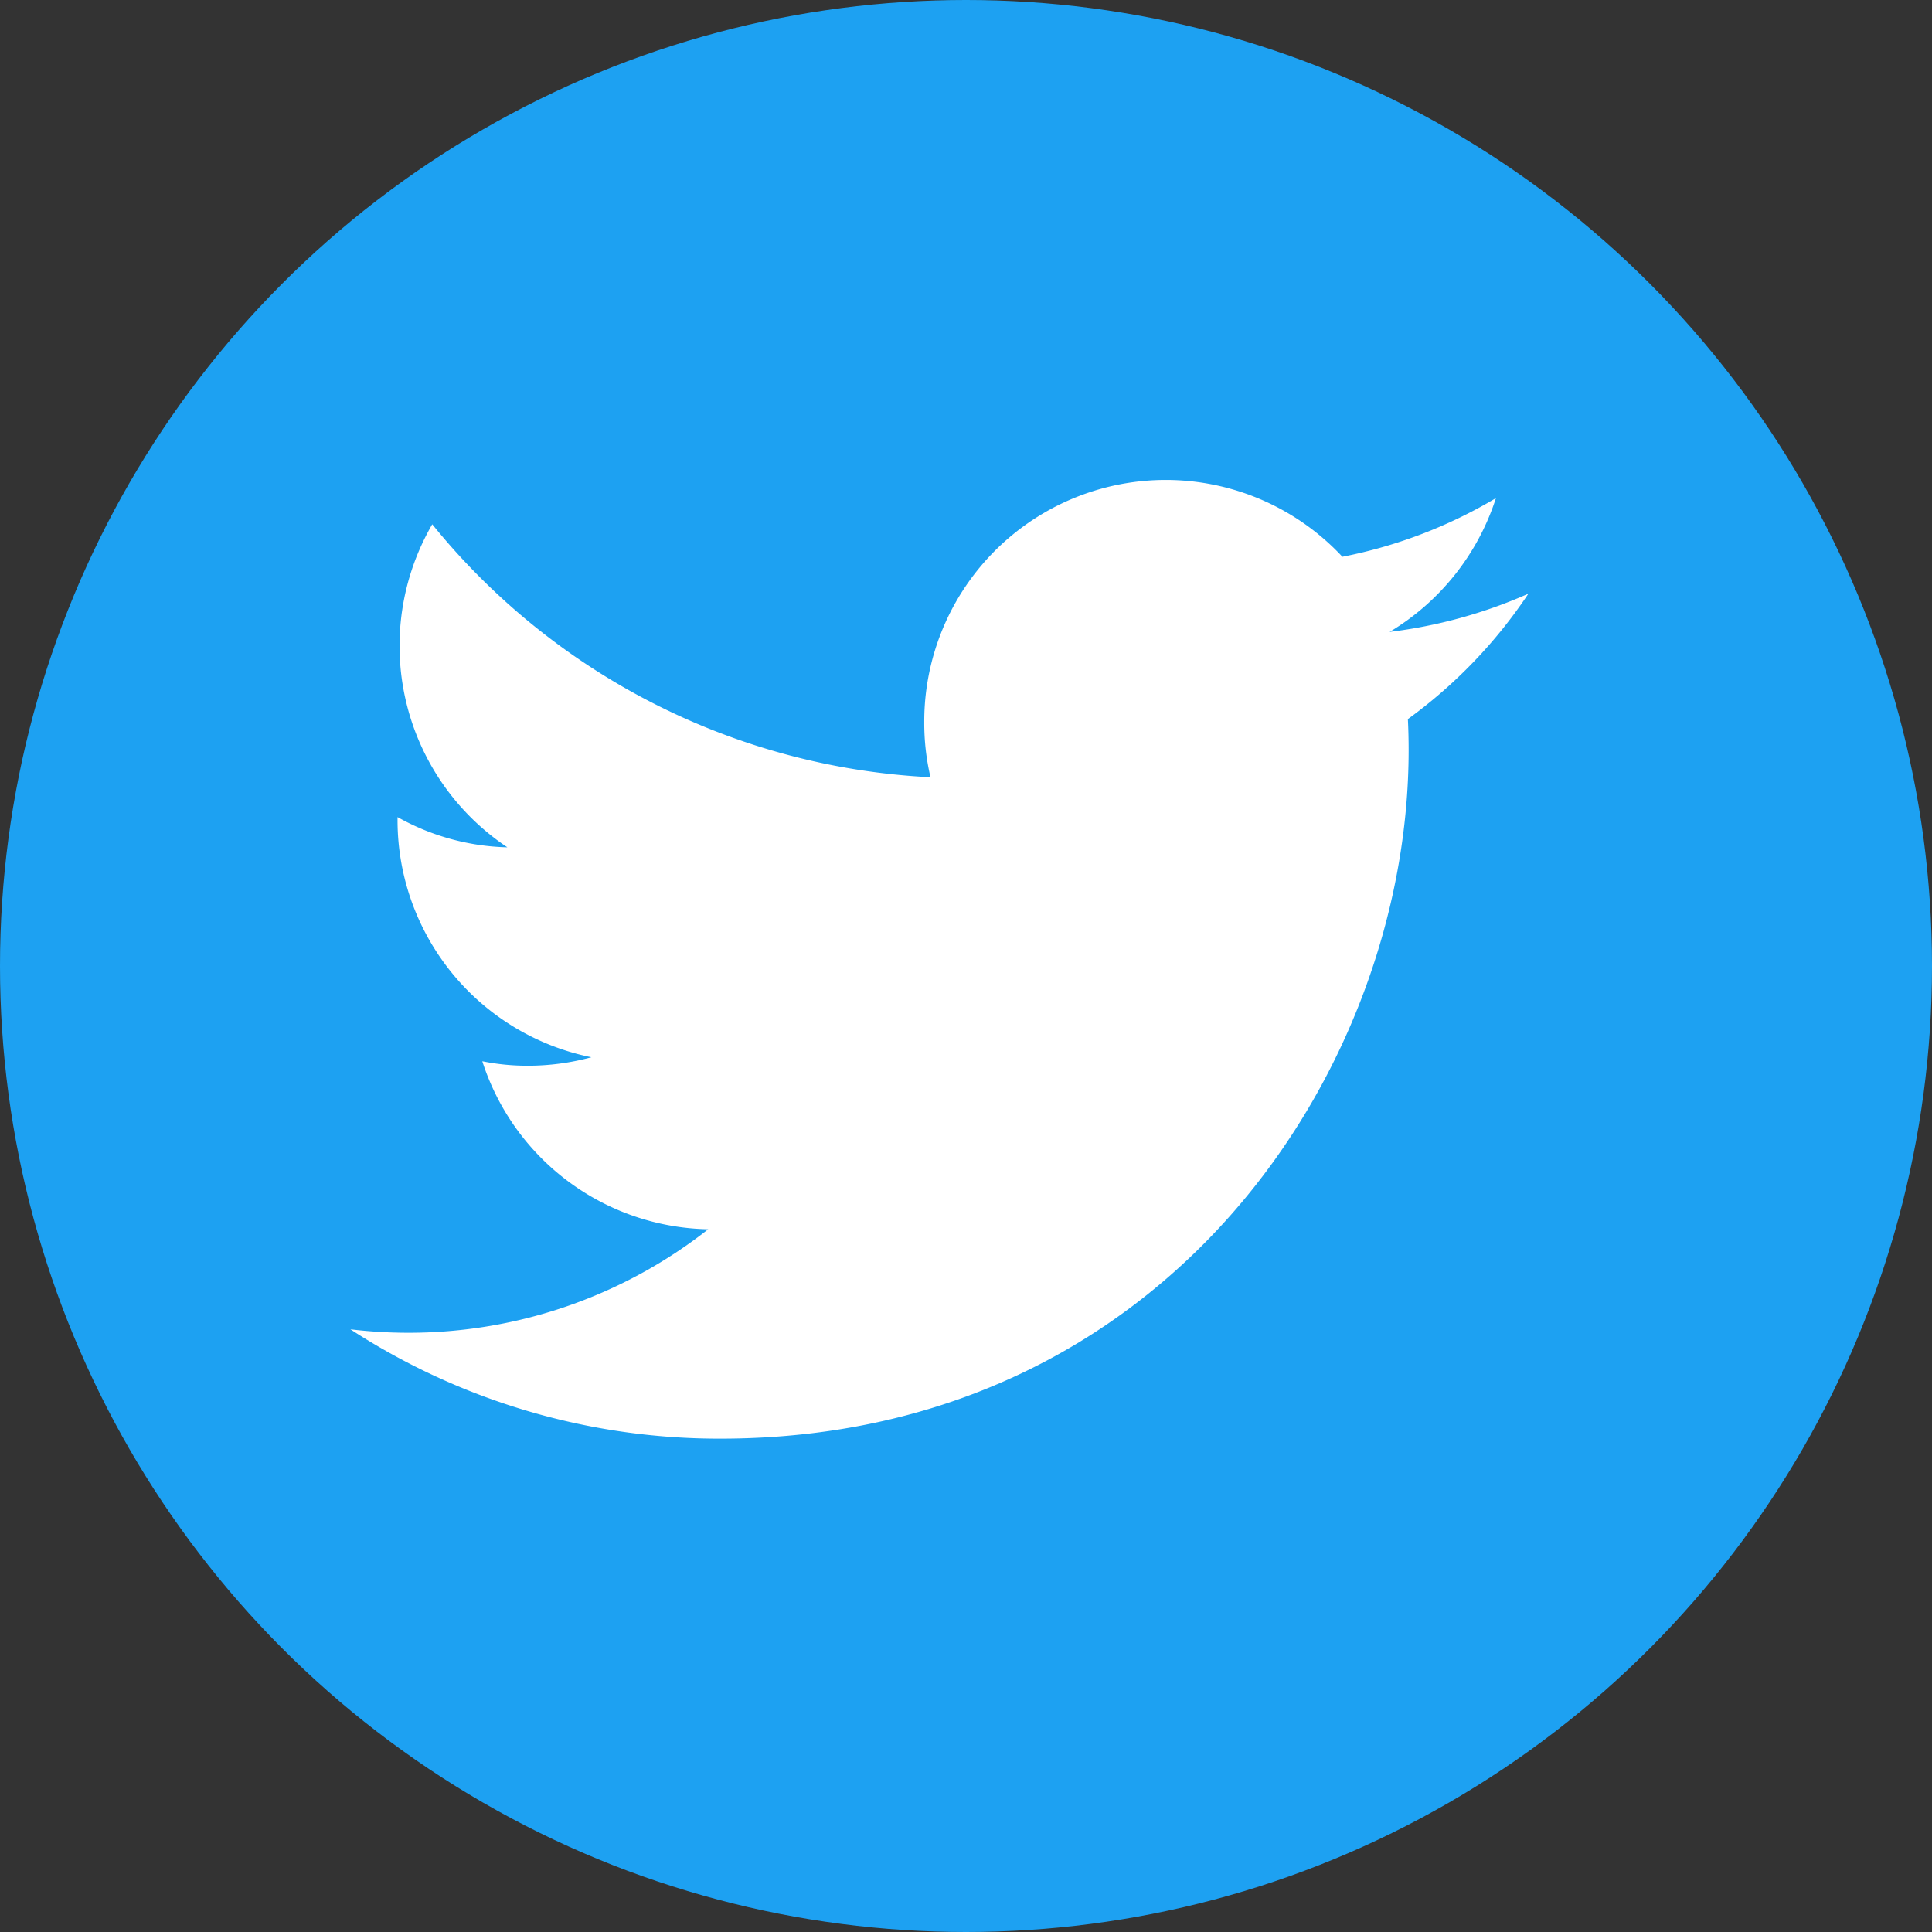 <svg xmlns="http://www.w3.org/2000/svg" width="56" height="56" viewBox="0 0 56 56">
  <rect x="0" y="0" width="56" height="56" fill="#333333" stroke="none"/>
  <g id="Group_43" data-name="Group 43" transform="translate(-0.364)">
    <circle id="Ellipse_1" data-name="Ellipse 1" cx="28" cy="28" r="28" transform="translate(0.364)" fill="#1da1f2"/>
    <path id="Icon_ionic-logo-twitter" data-name="Icon ionic-logo-twitter" d="M35.559,7.792A14.163,14.163,0,0,1,31.536,8.9a7.03,7.03,0,0,0,3.082-3.878,13.92,13.92,0,0,1-4.45,1.7,7,7,0,0,0-12.12,4.79,6.858,6.858,0,0,0,.181,1.6A19.853,19.853,0,0,1,3.787,5.781a7.019,7.019,0,0,0,2.178,9.363,6.842,6.842,0,0,1-3.184-.876v.087A7.012,7.012,0,0,0,8.4,21.229a7.052,7.052,0,0,1-1.845.246,6.609,6.609,0,0,1-1.317-.13,7.017,7.017,0,0,0,6.548,4.87,14.046,14.046,0,0,1-8.7,3,14.2,14.2,0,0,1-1.671-.1,19.582,19.582,0,0,0,10.724,3.169c12.9,0,19.949-10.687,19.949-19.957,0-.3-.007-.608-.022-.9A14.261,14.261,0,0,0,35.559,7.792Z" transform="translate(9.106 9.416)" fill="#fff"/>
  </g>
</svg>
